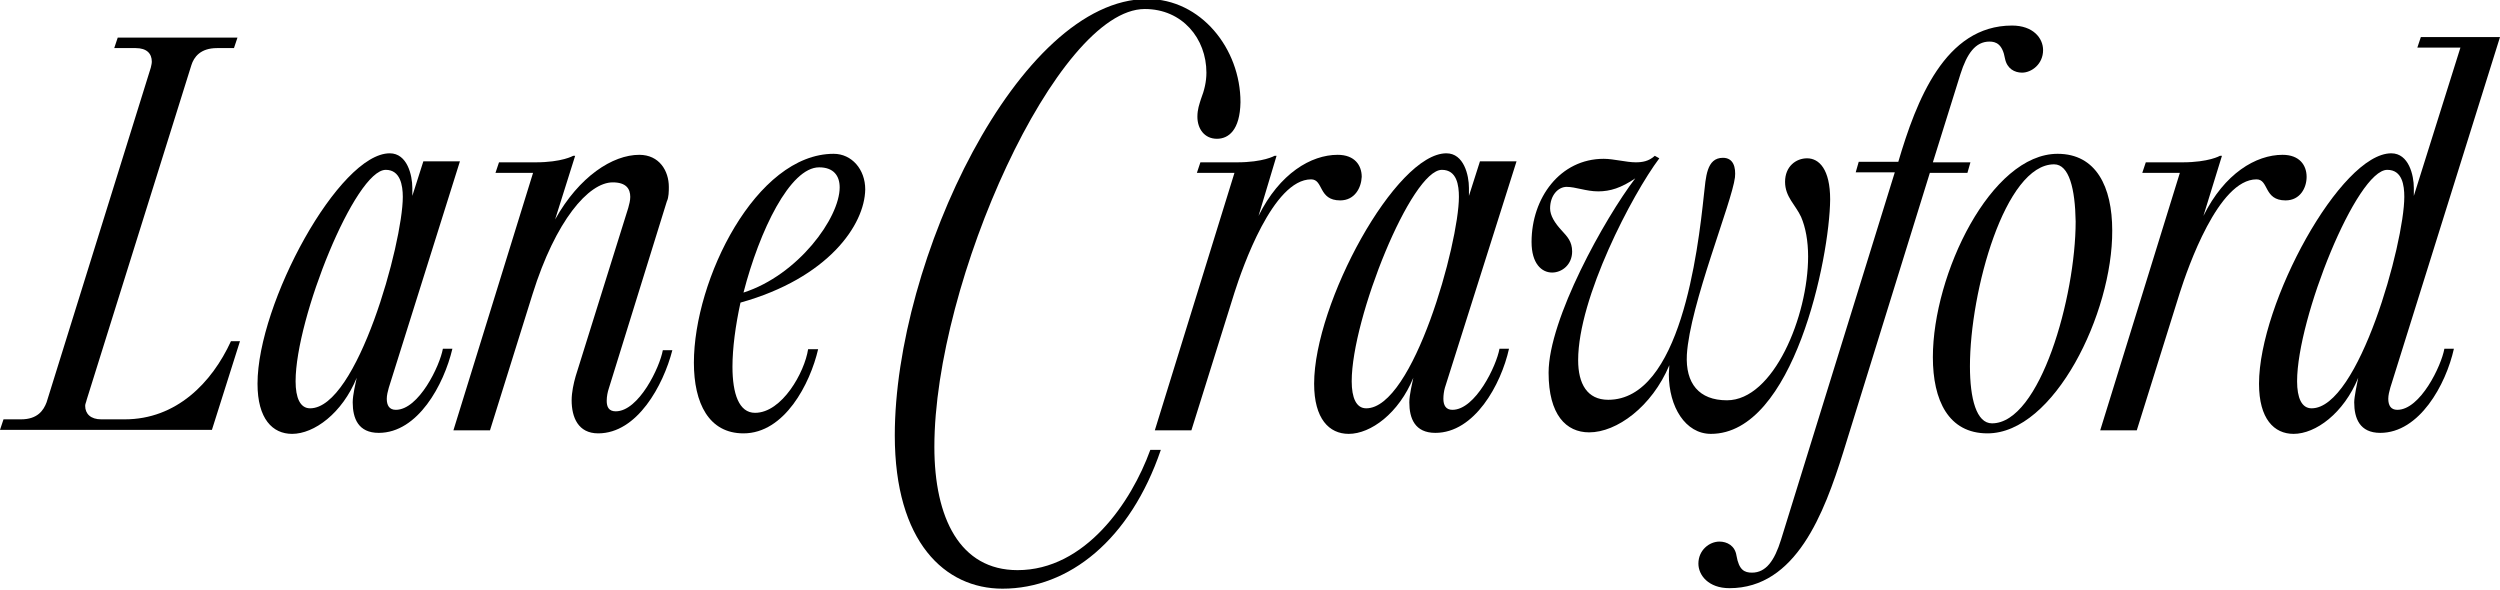 <?xml version="1.0" encoding="utf-8"?>
<!-- Generator: Adobe Illustrator 26.1.0, SVG Export Plug-In . SVG Version: 6.00 Build 0)  -->
<svg version="1.1" xmlns="http://www.w3.org/2000/svg" xmlns:xlink="http://www.w3.org/1999/xlink" x="0px" y="0px"
	 viewBox="0 0 499 117.7" style="enable-background:new 0 0 499 117.7;" xml:space="preserve">
<g id="Logo">
</g>
<g id="Layer_2">
	<g>
		<path d="M42.3,85.8H0l0.7-2.1h3.5c3.3,0,4.5-1.8,5.1-3.4l20.8-66.8c0.1-0.5,0.2-0.8,0.2-1.2c0-1.6-1-2.7-3.2-2.7h-4.3l0.7-2.1
			h23.9l-0.7,2.1h-3.4c-3.3,0-4.6,1.8-5.1,3.4L17.3,79.8C17.2,80.3,17,80.6,17,81c0,1.6,1.1,2.7,3.2,2.7h4.7
			c10.3,0,17.4-7.3,21.2-15.6h1.8L42.3,85.8z"/>
		<path d="M77,33.9c-6.1,0-18,29.6-18,42.2c0,3.3,0.9,5.4,2.9,5.4c9.4,0,18.5-33,18.5-42.2C80.4,37,79.9,33.9,77,33.9 M77.6,77.4
			c-0.2,0.7-0.4,1.5-0.4,2.2c0,1.3,0.5,2.2,1.8,2.2c4.6,0,8.8-8.8,9.4-12.2h1.9c-1.7,7.2-6.9,16.8-14.7,16.8c-4.1,0-5.2-2.9-5.2-6.1
			c0-1.5,0.6-3.9,0.8-4.9c-2.9,7.1-8.5,11.2-12.9,11.2c-3.9,0-6.9-3-6.9-10c0-16.1,16.3-46,26.4-46c3.5,0,4.5,4.4,4.5,6.9v1.6
			l2.2-6.9h7.3L77.6,77.4z"/>
		<path d="M119.4,86.5c-4,0-5.3-3.2-5.3-6.6c0-1.6,0.4-3.4,0.8-4.8l10.5-33.6c0.2-0.7,0.4-1.5,0.4-2.2c0-1.6-0.8-2.9-3.5-2.9
			c-4.8,0-11.4,7.6-16,22.3l-8.5,27.2h-7.3l15.9-51.4h-7.5l0.7-2.1h7.3c5.3,0,7.5-1.3,7.5-1.3h0.4l-4,12.7
			c4.8-8.6,11.5-12.9,16.8-12.9c4,0,5.9,3.2,5.9,6.4c0,0.8,0,2.1-0.4,2.9l-11.6,37.4c-0.2,0.6-0.4,1.5-0.4,2.4
			c0,1.2,0.4,2.1,1.8,2.1c4.6,0,8.8-8.8,9.4-12.2h1.9C132.4,76.9,127.2,86.5,119.4,86.5"/>
		<path d="M163.5,33.4c-5.8,0-11.9,12.6-15.1,25c10.9-3.5,19.2-14.9,19.2-21C167.6,35.1,166.4,33.4,163.5,33.4 M147.8,60.4
			c-1,4.6-1.6,9.1-1.6,12.8c0,5.4,1.3,9.2,4.5,9.2c5.4,0,9.9-8.1,10.6-12.7h2c-1.6,6.9-6.7,16.8-14.9,16.8c-6.9,0-9.9-6-9.9-14.1
			c0-16.6,12.4-41.7,27.9-41.7c3.6,0,6.3,3.1,6.3,7.1C172.6,44.9,165.3,55.5,147.8,60.4"/>
		<path d="M242.9,27.7c-2.5,0-3.9-2-3.9-4.4c0-1.5,0.4-2.5,0.7-3.5c0.7-1.8,1.1-3.5,1.1-5.3c0-6.8-4.8-12.7-12.3-12.7
			c-17.5,0-42,54.5-42,87.4c0,14.2,5.1,24.6,16.6,24.6c13.5,0,22.7-13.5,26.5-24h2.1c-6.1,17.9-18.3,27.7-31.6,27.7
			c-11.5,0-21.5-9.3-21.5-30.6c0-34.8,24.7-87.1,50.4-87.1c10.7,0,18.6,9.9,18.6,20.6C247.5,26,245.2,27.7,242.9,27.7"/>
		<path d="M267.5,40c-4.4,0-3.3-4.2-5.8-4.2c-7.6,0-13.7,17.6-15.3,22.6l-8.6,27.5h-7.3l15.9-51.4h-7.5l0.7-2.1h7.3
			c5.3,0,7.5-1.3,7.5-1.3h0.4l-3.6,12c4.2-8.5,10.5-12.2,15.8-12.2c3.4,0,4.8,2.1,4.8,4.4C271.7,37.5,270.4,40,267.5,40"/>
		<path d="M287.8,33.9c-6.1,0-18,29.6-18,42.2c0,3.3,0.9,5.4,2.9,5.4c9.4,0,18.5-33,18.5-42.2C291.2,37,290.8,33.9,287.8,33.9
			 M288.4,77.4c-0.2,0.7-0.3,1.5-0.3,2.2c0,1.3,0.5,2.2,1.8,2.2c4.6,0,8.8-8.8,9.4-12.2h1.9c-1.6,7.2-6.9,16.8-14.7,16.8
			c-4.1,0-5.2-2.9-5.2-6.1c0-1.5,0.6-3.9,0.8-4.9c-2.9,7.1-8.5,11.2-12.9,11.2c-3.9,0-6.9-3-6.9-10c0-16.1,16.3-46,26.4-46
			c3.5,0,4.5,4.4,4.5,6.9v1.6l2.2-6.9h7.3L288.4,77.4z"/>
		<path d="M341.5,86.6c-5.1,0-8.4-5.4-8.4-11.9c0-0.6,0.1-1.2,0.1-1.8c-3.5,8.3-10.5,13.4-16,13.4c-4.6,0-8.1-3.5-8.1-11.9
			c0-10.7,11.2-30.8,17.3-38.8c-2.8,1.9-5,2.6-7.4,2.6c-2.4,0-4.5-0.9-6.3-0.9c-1.7,0-3.3,1.7-3.3,4.3c0,1.4,0.9,2.9,2.4,4.5
			c1,1.1,2,2.1,2,4.1c0,2.6-2,4.2-4,4.2c-2.1,0-4.1-1.8-4.1-6.1c0-8.8,5.7-16.6,14.4-16.6c2,0,4.5,0.7,6.4,0.7
			c1.3,0,2.6-0.2,3.8-1.3l0.9,0.5c-5.4,7.2-16.2,27.8-16.2,40.3c0,4.7,1.8,7.9,6,7.9c14.4,0,17.9-29.6,19.1-40.9
			c0.4-3.5,0.5-7.4,3.8-7.4c2.1,0,2.6,1.9,2.4,3.9c-0.6,5-9,25.4-9.6,35.4c-0.3,5.7,2.4,9.1,8,9.1c9.3,0,16.2-16.8,16.2-28.7
			c0-3.1-0.5-5.8-1.4-7.9c-1.1-2.4-3.2-4-3.2-7c0-3.1,2.2-4.7,4.4-4.7c2.4,0,4.6,2.2,4.6,8.2C365.2,51.5,358,86.6,341.5,86.6"/>
		<path d="M403.6,14.5c-1.5,0-3-0.8-3.4-2.8c-0.5-2.9-1.8-3.4-3.1-3.4c-2.8,0-4.5,2.4-5.8,6.5l-5.5,17.6h7.5l-0.6,2.1h-7.5
			l-17.3,55.8c-3.8,12.1-9.4,27.1-22.7,27.1c-4.2,0-6.2-2.6-6.2-4.9c0-2.7,2.2-4.4,4.2-4.4c1.5,0,3.1,0.8,3.4,2.8
			c0.5,2.9,1.6,3.4,3.1,3.4c2.8,0,4.5-2.4,5.8-6.6l22.7-73.3h-7.8l0.6-2.1h7.9c3.6-12.2,9.3-27.2,22.7-27.2c4.2,0,6.2,2.5,6.2,4.9
			C407.8,12.8,405.5,14.5,403.6,14.5"/>
		<path d="M410,32.8c-9.8,0-16.8,25.3-16.8,40.3c0,6.5,1.3,11.4,4.4,11.4c9.6,0,16.7-25.3,16.7-40.3C414.2,37.7,413,32.8,410,32.8
			 M396.7,86.5c-7.8,0-10.9-6.6-10.9-15.2c0-16.6,11.6-40.6,24.9-40.6c7.7,0,10.9,6.6,10.9,15.3C421.7,62.5,410,86.5,396.7,86.5"/>
		<path d="M456.2,40c-4.4,0-3.3-4.2-5.8-4.2c-7.6,0-13.7,17.6-15.3,22.6l-8.6,27.5h-7.3l15.9-51.4h-7.5l0.7-2.1h7.3
			c5.3,0,7.5-1.3,7.5-1.3h0.4l-3.7,12c4.2-8.5,10.5-12.2,15.8-12.2c3.4,0,4.8,2.1,4.8,4.4C460.4,37.5,459.1,40,456.2,40"/>
		<path d="M476.5,33.9c-6.1,0-18,29.6-18,42.2c0,3.3,0.9,5.4,2.9,5.4c9.4,0,18.5-33,18.5-42.2C479.9,37,479.5,33.9,476.5,33.9
			 M477.1,77.4c-0.2,0.7-0.4,1.5-0.4,2.2c0,1.3,0.5,2.2,1.8,2.2c4.6,0,8.8-8.8,9.4-12.2h1.9c-1.6,7.2-6.9,16.8-14.7,16.8
			c-4.1,0-5.2-2.9-5.2-6.1c0-1.1,0.6-3.9,0.8-4.9c-2.9,7.1-8.5,11.2-12.9,11.2c-3.9,0-6.9-3-6.9-10c0-16.1,16.3-46,26.4-46
			c3.5,0,4.5,4.4,4.5,6.9v1.6l9.3-29.6h-8.6l0.7-2.1H499L477.1,77.4z"/>
	</g>
</g>
</svg>
